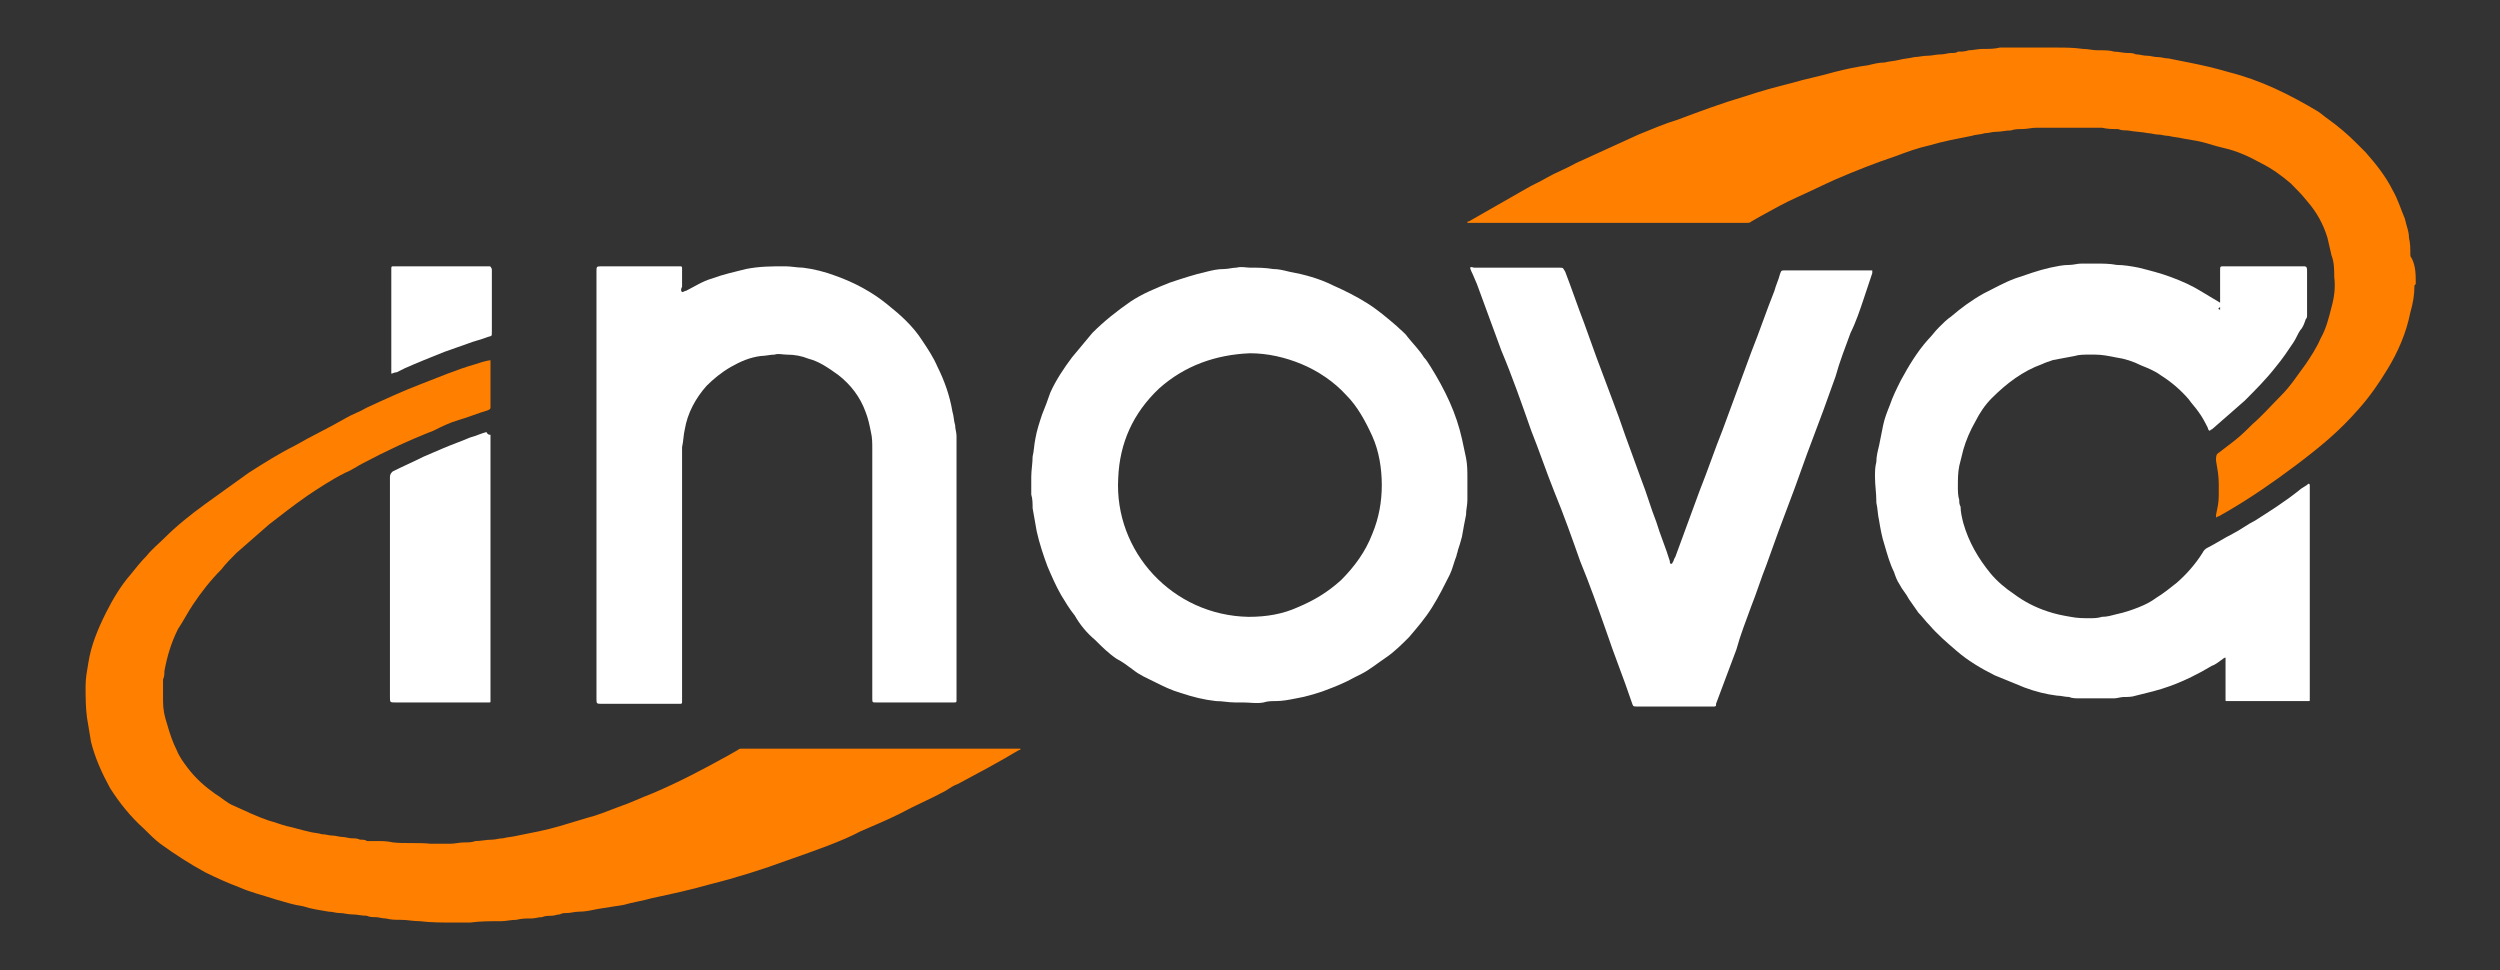<?xml version="1.0" encoding="utf-8"?>
<!-- Generator: Adobe Illustrator 23.0.1, SVG Export Plug-In . SVG Version: 6.00 Build 0)  -->
<svg version="1.1" id="katman_1" xmlns="http://www.w3.org/2000/svg" xmlns:xlink="http://www.w3.org/1999/xlink" x="0px" y="0px"
	 viewBox="0 0 184 71.4" style="enable-background:new 0 0 184 71.4;" xml:space="preserve">
<rect x="0" y="0" width="184" height="71.4" fill="#333333" stroke="none"/>
<style type="text/css">
	.st0{fill:#FF7F00;}
	.st1{fill:#FFFFFF;}
</style>
<g>
	<g>
		<path class="st0" d="M177.8,20.9c-0.1,0.1-0.1,0.1-0.1,0.2c0,0.6-0.1,1.2-0.3,1.9c-0.3,1.5-0.9,2.9-1.7,4.2c-0.6,1-1.3,2-2.1,2.9
			c-0.7,0.8-1.4,1.5-2.2,2.2c-0.8,0.7-1.7,1.4-2.5,2c-1.6,1.2-3.2,2.3-4.9,3.3c-0.2,0.1-0.5,0.3-0.7,0.4c0,0-0.1,0-0.2,0.1
			c0-0.1,0-0.1,0-0.2c0.1-0.5,0.2-0.9,0.2-1.4c0-0.3,0-0.6,0-0.9c0-0.6-0.1-1.1-0.2-1.7v-0.1c0-0.1,0-0.3,0.1-0.4
			c0.4-0.3,0.9-0.7,1.3-1c0.5-0.4,0.9-0.8,1.3-1.2c0.7-0.6,1.4-1.4,2.1-2.1c0.7-0.7,1.2-1.5,1.8-2.3c0.4-0.6,0.8-1.2,1.1-1.9
			c0.4-0.7,0.6-1.5,0.8-2.3c0.2-0.7,0.3-1.5,0.2-2.2c0-0.5,0-1.1-0.2-1.6c-0.1-0.4-0.2-0.9-0.3-1.3c-0.3-1-0.8-1.9-1.5-2.7
			c-0.4-0.5-0.8-0.9-1.2-1.3c-0.7-0.6-1.4-1.1-2.2-1.5c-0.9-0.5-1.8-0.9-2.7-1.1c-0.4-0.1-0.8-0.2-1.1-0.3c-0.6-0.2-1.3-0.3-1.9-0.4
			c-0.4-0.1-0.7-0.1-1.1-0.2c-0.3,0-0.5-0.1-0.8-0.1c-0.2,0-0.5-0.1-0.7-0.1c-0.5-0.1-1-0.1-1.5-0.2c-0.2,0-0.5,0-0.7-0.1
			c-0.4,0-0.8,0-1.2-0.1c-0.1,0-0.1,0-0.2,0c-0.2,0-0.4,0-0.6,0c-0.4,0-0.9,0-1.3,0c-0.2,0-0.4,0-0.5,0c-0.7,0-1.4,0-2.2,0
			c-0.4,0-0.7,0.1-1.1,0.1c-0.3,0-0.5,0-0.8,0.1c-0.4,0-0.7,0.1-1.1,0.1c-0.3,0-0.5,0.1-0.8,0.1c-0.3,0.1-0.7,0.1-1,0.2
			c-1,0.2-2.1,0.4-3.1,0.7c-0.9,0.2-1.7,0.5-2.5,0.8c-1.5,0.5-3,1.1-4.4,1.7c-0.9,0.4-1.9,0.9-2.8,1.3c-0.9,0.4-1.8,0.9-2.7,1.4
			c-0.2,0.1-0.5,0.3-0.7,0.4c-0.1,0.1-0.2,0.1-0.3,0.1s-0.1,0-0.2,0c-6.7,0-13.4,0-20.1,0c-0.1,0-0.2,0-0.3,0c0-0.1,0-0.1,0.1-0.1
			c1.4-0.8,2.8-1.6,4.2-2.4c0.5-0.3,1-0.5,1.5-0.8c0.7-0.4,1.5-0.7,2.2-1.1c1.5-0.7,3.1-1.4,4.6-2.1c1-0.4,1.9-0.8,2.9-1.1
			c1.6-0.6,3.2-1.2,4.9-1.7c1.2-0.4,2.3-0.7,3.5-1c1-0.3,2.1-0.5,3.1-0.8c0.8-0.2,1.7-0.4,2.5-0.5c0.4-0.1,0.8-0.2,1.2-0.2
			c0.4-0.1,0.7-0.1,1.1-0.2c0.4-0.1,0.7-0.1,1.1-0.2c0.3,0,0.6-0.1,1-0.1c0.3,0,0.6-0.1,1-0.1c0.2,0,0.5-0.1,0.7-0.1s0.4,0,0.5-0.1
			c0.3,0,0.5,0,0.8-0.1c0.3,0,0.7-0.1,1-0.1h0.1c0.4,0,0.8,0,1.2-0.1c0.3,0,0.6,0,0.9,0c1.1,0,2.1,0,3.2,0c0.7,0,1.3,0,2,0.1
			c0.4,0,0.7,0.1,1.1,0.1c0,0,0,0,0.1,0c0.4,0,0.8,0,1.1,0.1c0.3,0,0.7,0.1,1,0.1c0.2,0,0.4,0,0.6,0.1c0.3,0,0.5,0.1,0.8,0.1
			s0.5,0.1,0.8,0.1s0.5,0.1,0.8,0.1c0.5,0.1,1,0.2,1.5,0.3c1,0.2,1.9,0.4,2.9,0.7c1.2,0.3,2.3,0.7,3.4,1.2c1.1,0.5,2.2,1.1,3.2,1.7
			c0.3,0.2,0.5,0.4,0.8,0.6c0.7,0.5,1.4,1.1,2,1.7c0.2,0.2,0.5,0.5,0.7,0.7c0.8,0.9,1.5,1.8,2,2.8c0.4,0.7,0.6,1.4,0.9,2.1
			c0.1,0.5,0.3,0.9,0.3,1.4c0.1,0.4,0.1,0.8,0.1,1.2c0,0.1,0,0.2,0.1,0.3C177.8,19.6,177.8,20.2,177.8,20.9z"/>
		<path class="st0" d="M36.1,26.5c0,0.1,0,0.2,0,0.3c0,1,0,2.1,0,3.1l0,0c0,0.2,0,0.2-0.2,0.3c-0.7,0.2-1.4,0.5-2.1,0.7
			c-0.7,0.2-1.3,0.5-1.9,0.8c-1.8,0.7-3.5,1.5-5.2,2.4c-0.4,0.2-0.8,0.5-1.3,0.7c-1,0.5-1.9,1.1-2.8,1.7c-1,0.7-1.9,1.4-2.8,2.1
			c-0.8,0.7-1.6,1.4-2.4,2.1c-0.4,0.4-0.8,0.8-1.1,1.2c-0.8,0.8-1.5,1.7-2.1,2.6c-0.4,0.6-0.7,1.2-1.1,1.8c-0.5,1-0.8,2-1,3.1
			c0,0.2,0,0.4-0.1,0.6c0,0.1,0,0.2,0,0.4s0,0.4,0,0.5c0,0.2,0,0.5,0,0.7c0,0.6,0.1,1.1,0.3,1.7c0.2,0.7,0.4,1.3,0.7,1.9
			c0.2,0.5,0.5,0.9,0.8,1.3c0.6,0.8,1.3,1.4,2,1.9c0.5,0.3,0.9,0.7,1.4,0.9c0.9,0.4,1.7,0.8,2.6,1.1c0.4,0.1,0.9,0.3,1.3,0.4
			c0.5,0.1,1.1,0.3,1.6,0.4c0.3,0.1,0.7,0.1,1,0.2c0.3,0,0.5,0.1,0.8,0.1c0.2,0,0.5,0.1,0.7,0.1s0.5,0.1,0.7,0.1s0.4,0,0.6,0.1
			c0.2,0,0.4,0,0.5,0.1c0.2,0,0.5,0,0.7,0c0.4,0,0.8,0,1.2,0.1c0.9,0.1,1.9,0,2.8,0.1c0.5,0,1,0,1.4,0s0.7-0.1,1.1-0.1
			c0.3,0,0.5,0,0.8-0.1c0.4,0,0.8-0.1,1.2-0.1c0.3,0,0.5-0.1,0.8-0.1c0.4-0.1,0.7-0.1,1.1-0.2c1-0.2,2.1-0.4,3.1-0.7
			c0.7-0.2,1.3-0.4,2-0.6c0.8-0.2,1.5-0.5,2.3-0.8c0.9-0.3,1.7-0.7,2.5-1c1.9-0.8,3.8-1.8,5.6-2.8c0.2-0.1,0.5-0.3,0.7-0.4
			c0.1-0.1,0.2-0.1,0.3-0.1s0.1,0,0.2,0c6.7,0,13.4,0,20,0c0.1,0,0.2,0,0.3,0c0,0.1,0,0.1-0.1,0.1c-1.5,0.9-3,1.7-4.5,2.5
			c-0.3,0.1-0.6,0.3-0.9,0.5c-1.1,0.6-2.3,1.1-3.4,1.7c-1,0.5-2,0.9-2.9,1.3C62,61.9,60,62.6,58,63.3c-1.9,0.7-3.8,1.3-5.8,1.8
			c-1.4,0.4-2.8,0.7-4.2,1c-0.7,0.2-1.4,0.3-2.1,0.5c-0.6,0.1-1.3,0.2-1.9,0.3c-0.5,0.1-0.9,0.2-1.4,0.2c-0.3,0-0.6,0.1-0.9,0.1
			c-0.2,0-0.3,0-0.5,0.1c-0.2,0-0.4,0.1-0.6,0.1c-0.2,0-0.5,0-0.7,0.1c-0.3,0-0.5,0.1-0.8,0.1H39c-0.3,0-0.6,0-1,0.1
			c-0.4,0-0.8,0.1-1.1,0.1h-0.1c-0.7,0-1.5,0-2.2,0.1c-0.4,0-0.8,0-1.2,0c-0.8,0-1.7,0-2.5-0.1c-0.5,0-0.9-0.1-1.4-0.1
			c-0.4,0-0.7,0-1.1-0.1c-0.3,0-0.5-0.1-0.8-0.1c-0.2,0-0.4,0-0.6-0.1c-0.4,0-0.7-0.1-1.1-0.1c-0.3,0-0.6-0.1-0.9-0.1
			s-0.5-0.1-0.8-0.1c-0.6-0.1-1.3-0.2-1.9-0.4c-0.7-0.1-1.3-0.3-2-0.5c-0.9-0.3-1.8-0.5-2.7-0.9c-0.8-0.3-1.7-0.7-2.5-1.1
			c-1.1-0.6-2.2-1.3-3.3-2.1c-0.4-0.3-0.8-0.7-1.2-1.1c-1-0.9-1.8-1.9-2.5-3c-0.6-1.1-1.1-2.2-1.4-3.4c-0.1-0.6-0.2-1.2-0.3-1.8
			c-0.1-0.8-0.1-1.5-0.1-2.3c0-0.6,0.1-1.1,0.2-1.7c0.2-1.3,0.7-2.5,1.3-3.7c0.5-1,1.1-2,1.8-2.8c0.4-0.5,0.8-1,1.2-1.4
			c0.4-0.5,0.9-0.9,1.3-1.3c0.9-0.9,1.9-1.7,3-2.5s2.1-1.5,3.2-2.3c1.1-0.7,2.2-1.4,3.4-2c1.2-0.7,2.5-1.3,3.7-2
			c0.5-0.3,1.1-0.5,1.6-0.8c1.3-0.6,2.6-1.2,3.9-1.7c1.3-0.5,2.7-1.1,4.1-1.5C35.3,26.7,35.6,26.6,36.1,26.5
			C35.9,26.6,36,26.6,36.1,26.5z"/>
		<path class="st1" d="M163.4,22.8c0-0.1,0-0.1,0-0.2s0-0.2,0-0.3c0-0.8,0-1.6,0-2.4c0-0.3,0-0.3,0.3-0.3c1.9,0,3.8,0,5.7,0
			c0,0,0,0,0.1,0c0.2,0,0.3,0,0.3,0.3c0,1.1,0,2.2,0,3.3c0,0.1,0,0.2-0.1,0.3c-0.1,0.3-0.2,0.6-0.4,0.8c-0.2,0.3-0.3,0.6-0.5,0.9
			c-0.4,0.6-0.8,1.2-1.3,1.8c-0.7,0.9-1.5,1.7-2.3,2.5c-0.8,0.7-1.6,1.4-2.4,2.1c-0.1,0-0.1,0.1-0.2,0.1c-0.1-0.1-0.1-0.2-0.1-0.2
			c-0.2-0.4-0.4-0.8-0.7-1.2c-0.2-0.3-0.5-0.6-0.7-0.9c-0.6-0.7-1.3-1.3-2.1-1.8c-0.4-0.3-0.9-0.5-1.4-0.7c-0.6-0.3-1.2-0.5-1.9-0.6
			c-0.5-0.1-1-0.2-1.5-0.2c-0.1,0-0.3,0-0.4,0c-0.4,0-0.8,0-1.1,0.1c-0.5,0.1-1.1,0.2-1.6,0.3c-0.3,0.1-0.6,0.2-0.8,0.3
			c-1.4,0.5-2.6,1.4-3.7,2.5c-0.5,0.5-0.9,1.1-1.2,1.7c-0.4,0.7-0.7,1.4-0.9,2.1c-0.1,0.4-0.2,0.8-0.3,1.2c-0.1,0.5-0.1,1-0.1,1.5
			c0,0.3,0,0.7,0.1,1c0,0.2,0,0.3,0.1,0.5c0,0.4,0.1,0.8,0.2,1.2c0.4,1.4,1.1,2.6,2,3.7c0.5,0.6,1.1,1.1,1.7,1.5
			c0.8,0.6,1.6,1,2.5,1.3c0.6,0.2,1.1,0.3,1.7,0.4c0.5,0.1,0.9,0.1,1.4,0.1c0.3,0,0.6,0,0.9-0.1c0.4,0,0.7-0.1,1.1-0.2
			c0.5-0.1,1.1-0.3,1.6-0.5s0.9-0.4,1.3-0.7c0.5-0.3,1-0.7,1.5-1.1c0.7-0.6,1.4-1.4,1.9-2.2c0.1-0.2,0.2-0.3,0.4-0.4
			c0.6-0.3,1.2-0.7,1.8-1s1.1-0.7,1.7-1c1.1-0.7,2.2-1.4,3.2-2.2c0.2-0.2,0.5-0.3,0.7-0.5c0.1,0,0.1,0.1,0.1,0.1c0,0.1,0,0.1,0,0.2
			c0,5.1,0,10.2,0,15.3c0,0.1,0,0.2,0,0.3s0,0.1-0.1,0.1s-0.1,0-0.2,0c-1.9,0-3.7,0-5.6,0c-0.1,0-0.2,0-0.2,0c-0.1,0-0.1,0-0.1-0.1
			s0-0.2,0-0.2c0-0.8,0-1.6,0-2.4c0-0.1,0-0.2,0-0.3s0-0.1,0-0.2c-0.1,0-0.2,0.1-0.2,0.1c-0.3,0.2-0.5,0.4-0.8,0.5
			c-1,0.6-2,1.1-3.1,1.5c-0.8,0.3-1.7,0.5-2.5,0.7c-0.3,0.1-0.6,0.1-0.9,0.1c-0.2,0-0.5,0.1-0.7,0.1c-0.1,0-0.2,0-0.3,0
			c-0.2,0-0.3,0-0.5,0c-0.1,0-0.2,0-0.2,0c-0.3,0-0.5,0-0.8,0c-0.2,0-0.4,0-0.7,0s-0.6,0-0.8-0.1c-0.3,0-0.6-0.1-0.9-0.1
			c-0.8-0.1-1.6-0.3-2.4-0.6c-0.7-0.3-1.5-0.6-2.2-0.9c-1-0.5-2-1.1-2.8-1.8c-0.7-0.6-1.4-1.2-2-1.9c-0.3-0.3-0.5-0.6-0.8-0.9
			c-0.2-0.3-0.5-0.7-0.7-1c-0.2-0.4-0.5-0.7-0.7-1.1c-0.2-0.3-0.3-0.6-0.4-0.9c-0.3-0.6-0.5-1.3-0.7-2c-0.2-0.6-0.3-1.2-0.4-1.8
			c-0.1-0.4-0.1-0.9-0.2-1.3c0,0,0,0,0-0.1c0-0.6-0.1-1.2-0.1-1.8c0-0.4,0-0.7,0.1-1.1c0-0.4,0.1-0.8,0.2-1.2c0.1-0.5,0.2-1,0.3-1.5
			s0.3-1,0.5-1.5c0.2-0.6,0.5-1.2,0.8-1.8c0.6-1.1,1.2-2.1,2-3c0.3-0.3,0.5-0.6,0.8-0.9s0.6-0.6,0.9-0.8c0.7-0.6,1.5-1.2,2.4-1.7
			c0.8-0.4,1.5-0.8,2.3-1.1c0.9-0.3,1.7-0.6,2.6-0.8c0.5-0.1,0.9-0.2,1.4-0.2c0.3,0,0.6-0.1,0.9-0.1c0.3,0,0.7,0,1,0
			c0.5,0,1.1,0,1.6,0.1c0.5,0,1.1,0.1,1.6,0.2c0.8,0.2,1.6,0.4,2.4,0.7c0.8,0.3,1.5,0.6,2.3,1.1c0.5,0.3,1,0.6,1.5,0.9
			C163.2,22.8,163.2,22.7,163.4,22.8z"/>
		<path class="st1" d="M92,19.7c0.6,0,1.1,0,1.7,0.1c0.4,0,0.8,0.1,1.2,0.2c1.1,0.2,2.2,0.5,3.2,1c0.9,0.4,1.7,0.8,2.5,1.3
			s1.5,1.1,2.2,1.7c0.3,0.3,0.6,0.5,0.8,0.8c0.4,0.5,0.9,1,1.2,1.5c0.2,0.2,0.3,0.4,0.5,0.7c0.5,0.8,1,1.7,1.4,2.6s0.7,1.8,0.9,2.7
			c0.1,0.5,0.2,0.9,0.3,1.4c0.1,0.5,0.1,1,0.1,1.5s0,1,0,1.4c0,0.1,0,0.1,0,0.2c0,0.4-0.1,0.7-0.1,1.1c-0.1,0.5-0.2,1-0.3,1.6
			c-0.1,0.4-0.2,0.7-0.3,1c0,0.1-0.1,0.3-0.1,0.4c-0.2,0.5-0.3,1-0.5,1.4c-0.4,0.8-0.8,1.6-1.3,2.4c-0.5,0.8-1.1,1.5-1.7,2.2
			c-0.5,0.5-1.1,1.1-1.7,1.5s-1.2,0.9-1.8,1.2c-0.2,0.1-0.4,0.2-0.6,0.3c-0.7,0.4-1.5,0.7-2.3,1c-0.6,0.2-1.3,0.4-1.9,0.5
			c-0.5,0.1-1,0.2-1.5,0.2c-0.3,0-0.6,0-0.9,0.1c-0.5,0.1-1,0-1.5,0c-0.1,0-0.3,0-0.4,0s-0.1,0-0.2,0c-0.5,0-0.9-0.1-1.4-0.1
			c-0.9-0.1-1.7-0.3-2.6-0.6c-0.7-0.2-1.3-0.5-1.9-0.8s-1.1-0.5-1.6-0.9c-0.4-0.3-0.8-0.6-1.2-0.8c-0.6-0.4-1.1-0.9-1.6-1.4
			c-0.6-0.5-1.1-1.1-1.5-1.8c-0.4-0.5-0.7-1-1-1.5c-0.4-0.7-0.7-1.4-1-2.1c-0.3-0.8-0.6-1.7-0.8-2.6c-0.1-0.6-0.2-1.1-0.3-1.7
			c0-0.3,0-0.7-0.1-1c0-0.1,0-0.3,0-0.4c0-0.1,0-0.2,0-0.3c0-0.2,0-0.4,0-0.6c0-0.5,0.1-1,0.1-1.5c0.1-0.4,0.1-0.8,0.2-1.3
			c0.1-0.6,0.3-1.2,0.5-1.8c0.2-0.5,0.4-1,0.6-1.6c0.4-0.9,1-1.8,1.6-2.6c0.5-0.6,1-1.2,1.5-1.8c0.9-0.9,1.8-1.6,2.8-2.3
			c0.9-0.6,1.9-1,2.9-1.4c0.9-0.3,1.8-0.6,2.7-0.8c0.4-0.1,0.8-0.2,1.3-0.2c0.3,0,0.6-0.1,0.9-0.1C91.4,19.6,91.7,19.7,92,19.7z
			 M91.9,45.4c1.3,0,2.5-0.2,3.6-0.7c1.2-0.5,2.2-1.1,3.2-2c1-1,1.8-2.1,2.3-3.4c0.5-1.2,0.7-2.4,0.7-3.6c0-1.2-0.2-2.5-0.7-3.6
			c-0.5-1.1-1.1-2.2-1.9-3c-0.9-1-2.1-1.8-3.3-2.3C94.6,26.3,93.3,26,92,26c-2.5,0.1-4.8,0.9-6.7,2.6c-1.9,1.8-2.9,4-3,6.6
			C82,40.6,86.3,45.3,91.9,45.4z"/>
		<path class="st1" d="M50.2,21.5c0.1,0,0.2-0.1,0.3-0.1c0.6-0.3,1.2-0.7,1.9-0.9c0.8-0.3,1.7-0.5,2.5-0.7c1-0.2,1.9-0.2,2.9-0.2
			c0.4,0,0.9,0.1,1.3,0.1c0.8,0.1,1.6,0.3,2.4,0.6c1.4,0.5,2.7,1.2,3.8,2.1c1,0.8,1.9,1.6,2.6,2.7c0.4,0.6,0.8,1.2,1.1,1.9
			c0.5,1,0.9,2.1,1.1,3.3c0.1,0.3,0.1,0.7,0.2,1c0,0.3,0.1,0.5,0.1,0.8c0,0.4,0,0.8,0,1.2c0,6,0,12,0,18c0,0.1,0,0.2,0,0.2
			c0,0.2,0,0.2-0.2,0.2h-0.1c-1.9,0-3.8,0-5.6,0c-0.3,0-0.3,0-0.3-0.3c0-5.4,0-10.9,0-16.3c0-0.7,0-1.4,0-2c0-0.5,0-0.9-0.1-1.3
			c-0.1-0.5-0.2-1-0.4-1.5c-0.4-1.1-1.1-2-2-2.7c-0.7-0.5-1.4-1-2.2-1.2c-0.5-0.2-1-0.3-1.6-0.3c-0.3,0-0.6-0.1-0.9,0
			c-0.3,0-0.7,0.1-1,0.1c-0.8,0.1-1.5,0.4-2.2,0.8s-1.3,0.9-1.8,1.4c-0.8,0.9-1.4,2-1.6,3.2c-0.1,0.4-0.1,0.9-0.2,1.3
			c0,0.6,0,1.2,0,1.8c0,5.5,0,11.1,0,16.6c0,0.1,0,0.2,0,0.3c0,0.2,0,0.2-0.2,0.2h-0.1c-1.9,0-3.7,0-5.6,0c-0.4,0-0.4,0-0.4-0.4
			c0-10.5,0-20.9,0-31.4c0-0.4,0-0.4,0.4-0.4c1.9,0,3.7,0,5.6,0c0.1,0,0.2,0,0.2,0c0.1,0,0.1,0.1,0.1,0.1c0,0.1,0,0.1,0,0.2
			c0,0.4,0,0.8,0,1.2C50.1,21.3,50.1,21.4,50.2,21.5z"/>
		<path class="st1" d="M108.2,19.7c0.1-0.1,0.2,0,0.3,0c0.5,0,1,0,1.5,0c1.6,0,3.1,0,4.7,0c0.4,0,0.3,0,0.5,0.3
			c0.5,1.3,0.9,2.5,1.4,3.8c0.3,0.8,0.6,1.7,0.9,2.5c0.4,1.1,0.8,2.1,1.2,3.2c0.3,0.8,0.6,1.6,0.9,2.5c0.4,1.1,0.8,2.2,1.2,3.3
			c0.4,1,0.7,2.1,1.1,3.1c0.3,1,0.7,1.9,1,2.9c0,0.1,0,0.2,0.1,0.2c0,0,0.1,0,0.1-0.1c0.1-0.1,0.1-0.3,0.2-0.4
			c0.6-1.6,1.2-3.3,1.8-4.9c0.6-1.5,1.1-3,1.7-4.5c0.7-1.9,1.4-3.8,2.1-5.7c0.6-1.5,1.1-3,1.7-4.5c0.1-0.4,0.3-0.8,0.4-1.2
			c0.1-0.3,0.1-0.3,0.4-0.3c2.1,0,4.1,0,6.2,0c0.1,0,0.1,0,0.2,0c0,0.1,0,0.2,0,0.2c-0.2,0.6-0.4,1.2-0.6,1.8
			c-0.3,0.9-0.6,1.8-1,2.6c-0.4,1.1-0.8,2.1-1.1,3.2c-0.3,0.8-0.6,1.7-0.9,2.5c-0.4,1.1-0.8,2.1-1.2,3.2c-0.3,0.8-0.6,1.7-0.9,2.5
			c-0.4,1.1-0.8,2.1-1.2,3.2c-0.3,0.8-0.6,1.7-0.9,2.5c-0.4,1-0.7,2-1.1,3c-0.4,1.1-0.8,2.1-1.1,3.2c-0.5,1.3-1,2.7-1.5,4v0.1
			c0,0.1-0.1,0.1-0.2,0.1s-0.1,0-0.2,0c-1.8,0-3.6,0-5.4,0c-0.3,0-0.3,0-0.4-0.3c-0.6-1.8-1.3-3.5-1.9-5.3c-0.6-1.7-1.2-3.4-1.9-5.1
			c-0.6-1.7-1.2-3.4-1.9-5.1c-0.6-1.5-1.1-3-1.7-4.5c-0.7-2-1.4-4-2.2-5.9c-0.6-1.6-1.2-3.3-1.8-4.9c-0.1-0.2-0.2-0.5-0.3-0.7
			C108.2,19.8,108.2,19.7,108.2,19.7z"/>
		<path class="st1" d="M36.1,32L36.1,32c0,0.2,0,0.3,0,0.3c0,6.3,0,12.6,0,19c0,0.1,0,0.2,0,0.3s0,0.1-0.1,0.1s-0.1,0-0.2,0
			c-2.2,0-4.5,0-6.7,0c-0.4,0-0.4,0-0.4-0.4c0-5.4,0-10.7,0-16.1v-0.1c0-0.2,0.1-0.3,0.2-0.4c0.8-0.4,1.5-0.7,2.3-1.1
			c0.5-0.2,0.9-0.4,1.4-0.6c0.7-0.3,1.3-0.5,2-0.8c0.4-0.1,0.8-0.3,1.2-0.4C35.9,32,36,32,36.1,32z"/>
		<path class="st1" d="M28.8,27.5c0-0.1,0-0.1,0-0.2s0-0.2,0-0.2c0-2.4,0-4.7,0-7.1c0-0.1,0-0.2,0-0.3c0-0.1,0.1-0.1,0.1-0.1
			c0.1,0,0.1,0,0.2,0c2.2,0,4.5,0,6.7,0c0.1,0,0.1,0,0.2,0c0.1,0,0.1,0,0.2,0.2c0,0.1,0,0.1,0,0.2c0,1.5,0,3,0,4.4
			c0,0.4,0,0.3-0.3,0.4c-0.5,0.2-1,0.3-1.5,0.5c-0.6,0.2-1.1,0.4-1.7,0.6c-1,0.4-2,0.8-2.9,1.2c-0.2,0.1-0.4,0.2-0.6,0.3
			C29,27.4,28.9,27.5,28.8,27.5z"/>
	</g>
</g>
</svg>
